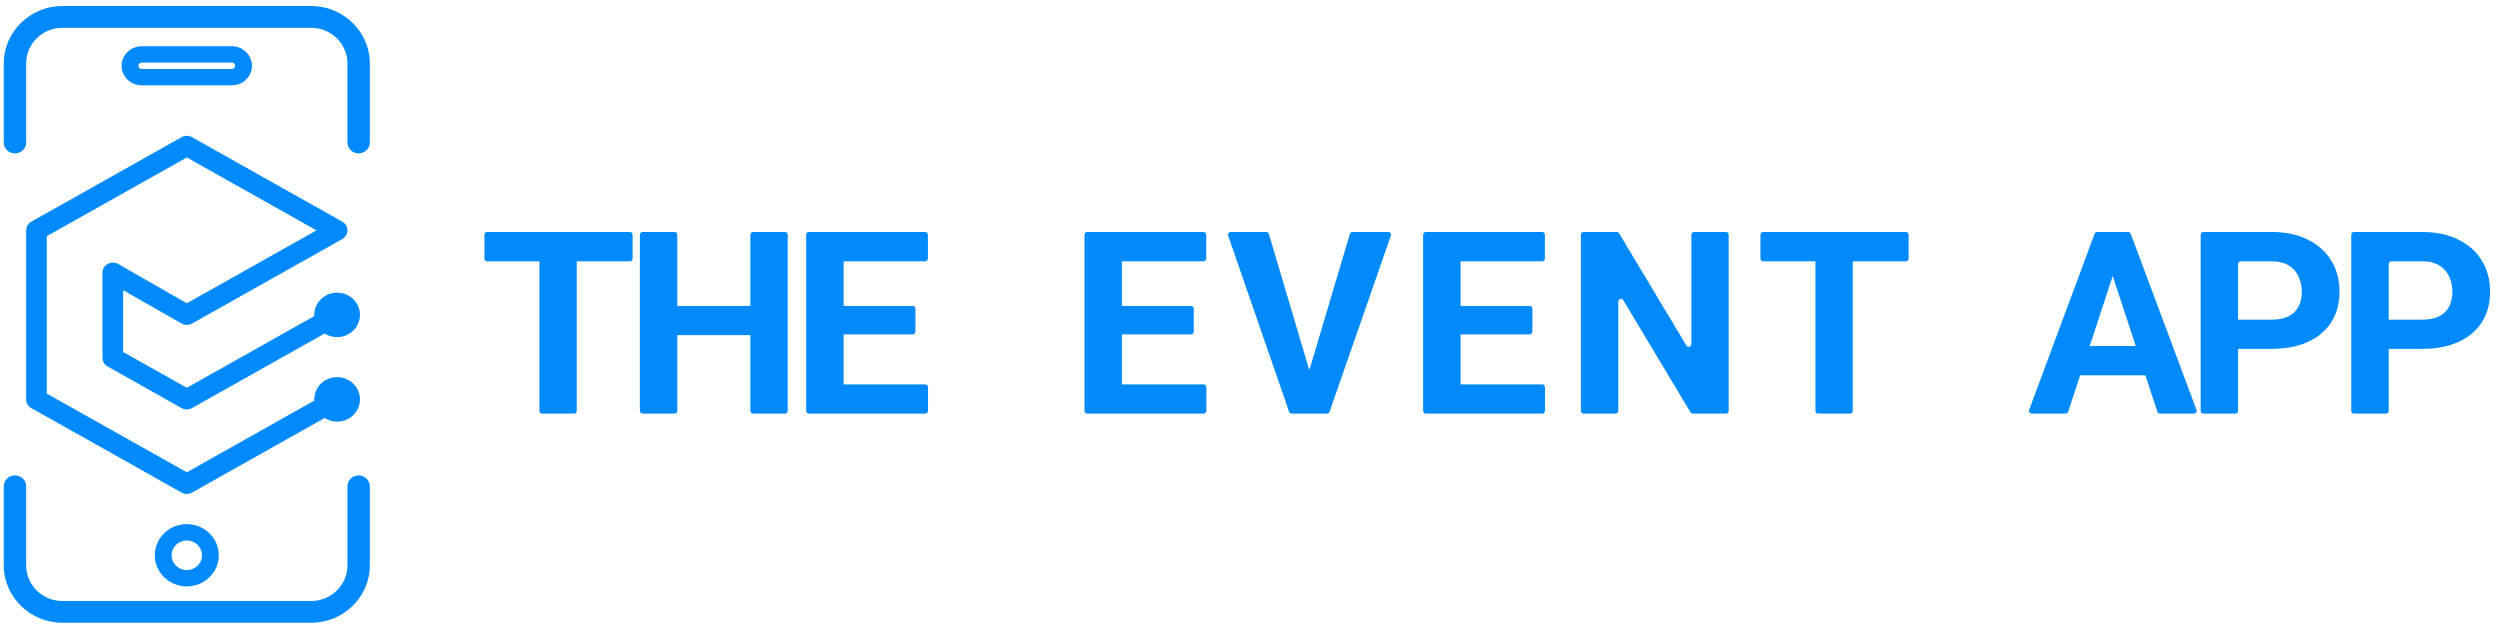 <svg width="184" height="46" viewBox="0 0 184 46" fill="none" xmlns="http://www.w3.org/2000/svg">
<path d="M13.747 38.576C14.396 38.576 14.986 38.832 15.413 39.248C15.839 39.663 16.103 40.238 16.103 40.87C16.103 41.502 15.839 42.072 15.413 42.488C14.986 42.904 14.396 43.16 13.747 43.16C13.097 43.16 12.512 42.904 12.085 42.488C11.658 42.072 11.395 41.502 11.395 40.87C11.395 40.238 11.658 39.663 12.085 39.248C12.512 38.832 13.097 38.576 13.747 38.576ZM25.572 35.791C25.572 35.349 25.94 34.991 26.394 34.991C26.848 34.991 27.22 35.349 27.22 35.791V41.608C27.22 42.771 26.735 43.823 25.954 44.592C25.173 45.357 24.093 45.834 22.908 45.834H4.586C3.401 45.834 2.325 45.357 1.544 44.592C0.763 43.823 0.277 42.771 0.277 41.608V35.791C0.277 35.349 0.645 34.991 1.099 34.991C1.558 34.991 1.925 35.349 1.925 35.791V41.608C1.925 42.333 2.225 42.992 2.706 43.465C3.187 43.938 3.855 44.234 4.586 44.234H22.908C23.639 44.234 24.306 43.938 24.787 43.465C25.273 42.992 25.573 42.333 25.573 41.608V35.791H25.572ZM1.925 10.487C1.925 10.929 1.558 11.287 1.099 11.287C0.645 11.287 0.277 10.929 0.277 10.487V4.67C0.277 3.507 0.763 2.455 1.544 1.686C2.325 0.921 3.401 0.443 4.585 0.443H22.908C24.093 0.443 25.173 0.921 25.954 1.686C26.735 2.455 27.22 3.507 27.22 4.67V10.487C27.22 10.929 26.848 11.287 26.394 11.287C25.94 11.287 25.572 10.929 25.572 10.487V4.67C25.572 3.945 25.273 3.29 24.787 2.813C24.306 2.34 23.639 2.048 22.908 2.048H4.585C3.855 2.048 3.187 2.34 2.706 2.813C2.225 3.29 1.925 3.945 1.925 4.67V10.487H1.925ZM10.428 3.405H17.07C17.474 3.405 17.846 3.564 18.109 3.825C18.377 4.086 18.545 4.449 18.545 4.842C18.545 5.24 18.377 5.598 18.109 5.859C17.846 6.12 17.474 6.279 17.07 6.279H10.428C10.02 6.279 9.652 6.12 9.384 5.859C9.116 5.598 8.953 5.24 8.953 4.842C8.953 4.449 9.116 4.086 9.384 3.825C9.652 3.564 10.02 3.405 10.428 3.405ZM17.07 4.608H10.428C10.36 4.608 10.301 4.634 10.256 4.678C10.215 4.718 10.188 4.78 10.188 4.842C10.188 4.908 10.215 4.966 10.256 5.01C10.301 5.05 10.36 5.076 10.428 5.076H17.07C17.133 5.076 17.192 5.05 17.238 5.01C17.283 4.966 17.31 4.908 17.31 4.842C17.31 4.78 17.283 4.718 17.238 4.678C17.192 4.634 17.133 4.608 17.07 4.608ZM14.541 40.096C14.337 39.902 14.055 39.778 13.747 39.778C13.438 39.778 13.161 39.902 12.957 40.096C12.752 40.295 12.63 40.57 12.63 40.87C12.63 41.171 12.752 41.44 12.957 41.639C13.161 41.838 13.438 41.958 13.747 41.958C14.055 41.958 14.337 41.838 14.541 41.639C14.741 41.44 14.868 41.171 14.868 40.87C14.868 40.57 14.741 40.295 14.541 40.096ZM23.893 24.545L14.128 30.035C13.883 30.172 13.597 30.163 13.37 30.035H13.365L7.927 26.976C7.682 26.839 7.545 26.591 7.545 26.335H7.541V20.067C7.541 19.655 7.886 19.324 8.303 19.324C8.471 19.324 8.621 19.373 8.748 19.461L13.751 22.321L23.294 16.955L13.751 11.588L3.446 17.379V28.97L13.751 34.761L23.135 29.483C23.135 29.456 23.13 29.425 23.13 29.394C23.13 28.492 23.884 27.759 24.814 27.759C25.74 27.759 26.494 28.492 26.494 29.394C26.494 30.3 25.74 31.03 24.814 31.03C24.474 31.03 24.156 30.933 23.893 30.765L14.128 36.255C13.901 36.383 13.615 36.392 13.37 36.255L2.37 30.07C2.107 29.956 1.921 29.695 1.921 29.394V16.954H1.925C1.925 16.698 2.061 16.451 2.307 16.314L13.37 10.094C13.597 9.965 13.883 9.957 14.128 10.094L25.191 16.314C25.305 16.375 25.4 16.468 25.473 16.588C25.681 16.941 25.554 17.392 25.191 17.596L14.146 23.806C13.915 23.944 13.615 23.957 13.365 23.811L9.066 21.357V25.911L13.751 28.541L23.135 23.263C23.135 23.236 23.13 23.205 23.13 23.174C23.13 22.273 23.884 21.539 24.814 21.539C25.74 21.539 26.494 22.273 26.494 23.174C26.494 24.081 25.74 24.81 24.814 24.81C24.474 24.81 24.16 24.713 23.893 24.545L23.893 24.545Z" fill="#008AFC"/>
<g clip-path="url(#clip0_2_1951)">
<path d="M42.247 17.074C42.357 17.074 42.447 17.164 42.447 17.274V30.24C42.447 30.35 42.357 30.44 42.247 30.44H39.902C39.791 30.44 39.702 30.35 39.702 30.24V17.274C39.702 17.164 39.791 17.074 39.902 17.074H42.247ZM46.359 17.074C46.47 17.074 46.559 17.164 46.559 17.274V19.032C46.559 19.142 46.47 19.232 46.359 19.232H35.854C35.743 19.232 35.654 19.142 35.654 19.032V17.274C35.654 17.164 35.743 17.074 35.854 17.074H46.359ZM55.808 22.518C55.919 22.518 56.008 22.607 56.008 22.718V24.466C56.008 24.576 55.919 24.666 55.808 24.666H49.232C49.121 24.666 49.032 24.576 49.032 24.466V22.718C49.032 22.607 49.121 22.518 49.232 22.518H55.808ZM49.649 17.074C49.759 17.074 49.849 17.164 49.849 17.274V30.24C49.849 30.35 49.759 30.44 49.649 30.44H47.295C47.184 30.44 47.095 30.35 47.095 30.24V17.274C47.095 17.164 47.184 17.074 47.295 17.074H49.649ZM57.773 17.074C57.883 17.074 57.973 17.164 57.973 17.274V30.24C57.973 30.35 57.883 30.44 57.773 30.44H55.428C55.318 30.44 55.228 30.35 55.228 30.24V17.274C55.228 17.164 55.318 17.074 55.428 17.074H57.773ZM68.103 28.292C68.214 28.292 68.303 28.381 68.303 28.492V30.24C68.303 30.35 68.214 30.44 68.103 30.44H61.389C61.279 30.44 61.189 30.35 61.189 30.24V28.492C61.189 28.381 61.279 28.292 61.389 28.292H68.103ZM61.889 17.074C61.999 17.074 62.089 17.164 62.089 17.274V30.24C62.089 30.35 61.999 30.44 61.889 30.44H59.535C59.424 30.44 59.335 30.35 59.335 30.24V17.274C59.335 17.164 59.424 17.074 59.535 17.074H61.889ZM67.176 22.518C67.287 22.518 67.376 22.607 67.376 22.718V24.411C67.376 24.521 67.287 24.611 67.176 24.611H61.389C61.279 24.611 61.189 24.521 61.189 24.411V22.718C61.189 22.607 61.279 22.518 61.389 22.518H67.176ZM68.094 17.074C68.205 17.074 68.294 17.164 68.294 17.274V19.032C68.294 19.142 68.205 19.232 68.094 19.232H61.389C61.279 19.232 61.189 19.142 61.189 19.032V17.274C61.189 17.164 61.279 17.074 61.389 17.074H68.094ZM88.587 28.292C88.698 28.292 88.787 28.381 88.787 28.492V30.24C88.787 30.35 88.698 30.44 88.587 30.44H81.873C81.763 30.44 81.673 30.35 81.673 30.24V28.492C81.673 28.381 81.763 28.292 81.873 28.292H88.587ZM82.373 17.074C82.483 17.074 82.573 17.164 82.573 17.274V30.24C82.573 30.35 82.483 30.44 82.373 30.44H80.019C79.908 30.44 79.819 30.35 79.819 30.24V17.274C79.819 17.164 79.908 17.074 80.019 17.074H82.373ZM87.66 22.518C87.77 22.518 87.86 22.607 87.86 22.718V24.411C87.86 24.521 87.77 24.611 87.66 24.611H81.873C81.763 24.611 81.673 24.521 81.673 24.411V22.718C81.673 22.607 81.763 22.518 81.873 22.518H87.66ZM88.578 17.074C88.689 17.074 88.778 17.164 88.778 17.274V19.032C88.778 19.142 88.689 19.232 88.578 19.232H81.873C81.763 19.232 81.673 19.142 81.673 19.032V17.274C81.673 17.164 81.763 17.074 81.873 17.074H88.578ZM96.247 27.649L99.353 17.217C99.378 17.132 99.456 17.074 99.545 17.074H102.18C102.318 17.074 102.414 17.21 102.369 17.34L97.854 30.306C97.826 30.386 97.751 30.44 97.665 30.44H96.024C95.9 30.44 95.806 30.329 95.826 30.207L96.247 27.649ZM93.197 17.074C93.285 17.074 93.364 17.133 93.389 17.217L96.486 27.649L96.923 30.206C96.944 30.328 96.85 30.44 96.726 30.44H95.067C94.982 30.44 94.906 30.386 94.879 30.305L90.39 17.34C90.345 17.21 90.442 17.074 90.579 17.074H93.197ZM113.513 28.292C113.623 28.292 113.713 28.381 113.713 28.492V30.24C113.713 30.35 113.623 30.44 113.513 30.44H106.798C106.688 30.44 106.598 30.35 106.598 30.24V28.492C106.598 28.381 106.688 28.292 106.798 28.292H113.513ZM107.298 17.074C107.408 17.074 107.498 17.164 107.498 17.274V30.24C107.498 30.35 107.408 30.44 107.298 30.44H104.944C104.834 30.44 104.744 30.35 104.744 30.24V17.274C104.744 17.164 104.834 17.074 104.944 17.074H107.298ZM112.585 22.518C112.696 22.518 112.785 22.607 112.785 22.718V24.411C112.785 24.521 112.696 24.611 112.585 24.611H106.798C106.688 24.611 106.598 24.521 106.598 24.411V22.718C106.598 22.607 106.688 22.518 106.798 22.518H112.585ZM113.503 17.074C113.614 17.074 113.703 17.164 113.703 17.274V19.032C113.703 19.142 113.614 19.232 113.503 19.232H106.798C106.688 19.232 106.598 19.142 106.598 19.032V17.274C106.598 17.164 106.688 17.074 106.798 17.074H113.503ZM127.031 17.074C127.141 17.074 127.231 17.164 127.231 17.274V30.24C127.231 30.35 127.141 30.44 127.031 30.44H124.59C124.52 30.44 124.455 30.403 124.419 30.343L119.478 22.1C119.374 21.926 119.107 22 119.107 22.203V30.24C119.107 30.35 119.017 30.44 118.907 30.44H116.553C116.443 30.44 116.353 30.35 116.353 30.24V17.274C116.353 17.164 116.443 17.074 116.553 17.074H118.994C119.064 17.074 119.129 17.111 119.165 17.171L124.115 25.424C124.219 25.597 124.486 25.523 124.486 25.321V17.274C124.486 17.164 124.576 17.074 124.686 17.074H127.031ZM136.161 17.074C136.272 17.074 136.361 17.164 136.361 17.274V30.24C136.361 30.35 136.272 30.44 136.161 30.44H133.817C133.706 30.44 133.617 30.35 133.617 30.24V17.274C133.617 17.164 133.706 17.074 133.817 17.074H136.161ZM140.274 17.074C140.385 17.074 140.474 17.164 140.474 17.274V19.032C140.474 19.142 140.385 19.232 140.274 19.232H129.769C129.658 19.232 129.569 19.142 129.569 19.032V17.274C129.569 17.164 129.658 17.074 129.769 17.074H140.274ZM155.81 19.34C155.808 19.353 155.805 19.366 155.801 19.379L152.217 30.302C152.191 30.384 152.114 30.44 152.027 30.44H149.532C149.393 30.44 149.296 30.301 149.345 30.17L154.162 17.205C154.191 17.126 154.266 17.074 154.349 17.074H155.849C155.968 17.074 156.061 17.179 156.047 17.297L155.81 19.34ZM158.972 30.44C158.886 30.44 158.809 30.384 158.782 30.302L155.189 19.378C155.185 19.366 155.183 19.354 155.181 19.341L154.918 17.3C154.903 17.18 154.996 17.074 155.117 17.074H156.633C156.716 17.074 156.791 17.126 156.82 17.204L161.664 30.17C161.713 30.301 161.617 30.44 161.477 30.44H158.972ZM158.462 25.465C158.573 25.465 158.662 25.554 158.662 25.665V27.422C158.662 27.532 158.573 27.622 158.462 27.622H151.803C151.693 27.622 151.603 27.532 151.603 27.422V25.665C151.603 25.554 151.693 25.465 151.803 25.465H158.462ZM167.175 25.676H163.969C163.859 25.676 163.769 25.586 163.769 25.476V23.728C163.769 23.617 163.859 23.528 163.969 23.528H167.175C167.701 23.528 168.129 23.442 168.46 23.271C168.79 23.093 169.032 22.848 169.185 22.536C169.338 22.224 169.415 21.872 169.415 21.481C169.415 21.083 169.338 20.712 169.185 20.37C169.032 20.027 168.79 19.752 168.46 19.544C168.129 19.336 167.701 19.232 167.175 19.232H164.924C164.814 19.232 164.724 19.321 164.724 19.431V30.24C164.724 30.35 164.635 30.44 164.524 30.44H162.17C162.06 30.44 161.97 30.35 161.97 30.24V17.274C161.97 17.164 162.06 17.074 162.17 17.074H167.175C168.221 17.074 169.118 17.264 169.864 17.643C170.617 18.017 171.192 18.534 171.59 19.195C171.988 19.856 172.187 20.611 172.187 21.462C172.187 22.325 171.988 23.072 171.59 23.702C171.192 24.332 170.617 24.819 169.864 25.162C169.118 25.504 168.221 25.676 167.175 25.676ZM178.258 25.676H175.052C174.942 25.676 174.852 25.586 174.852 25.476V23.728C174.852 23.617 174.942 23.528 175.052 23.528H178.258C178.784 23.528 179.213 23.442 179.543 23.271C179.874 23.093 180.115 22.848 180.268 22.536C180.421 22.224 180.498 21.872 180.498 21.481C180.498 21.083 180.421 20.712 180.268 20.37C180.115 20.027 179.874 19.752 179.543 19.544C179.213 19.336 178.784 19.232 178.258 19.232H176.007C175.897 19.232 175.807 19.321 175.807 19.431V30.24C175.807 30.35 175.718 30.44 175.607 30.44H173.253C173.143 30.44 173.053 30.35 173.053 30.24V17.274C173.053 17.164 173.143 17.074 173.253 17.074H178.258C179.304 17.074 180.201 17.264 180.948 17.643C181.7 18.017 182.276 18.534 182.673 19.195C183.071 19.856 183.27 20.611 183.27 21.462C183.27 22.325 183.071 23.072 182.673 23.702C182.276 24.332 181.7 24.819 180.948 25.162C180.201 25.504 179.304 25.676 178.258 25.676Z" fill="#008AFC"/>
</g>
<defs>
<clipPath id="clip0_2_1951">
<rect width="148" height="14" fill="white" transform="translate(35.277 16.44)"/>
</clipPath>
</defs>
</svg>
